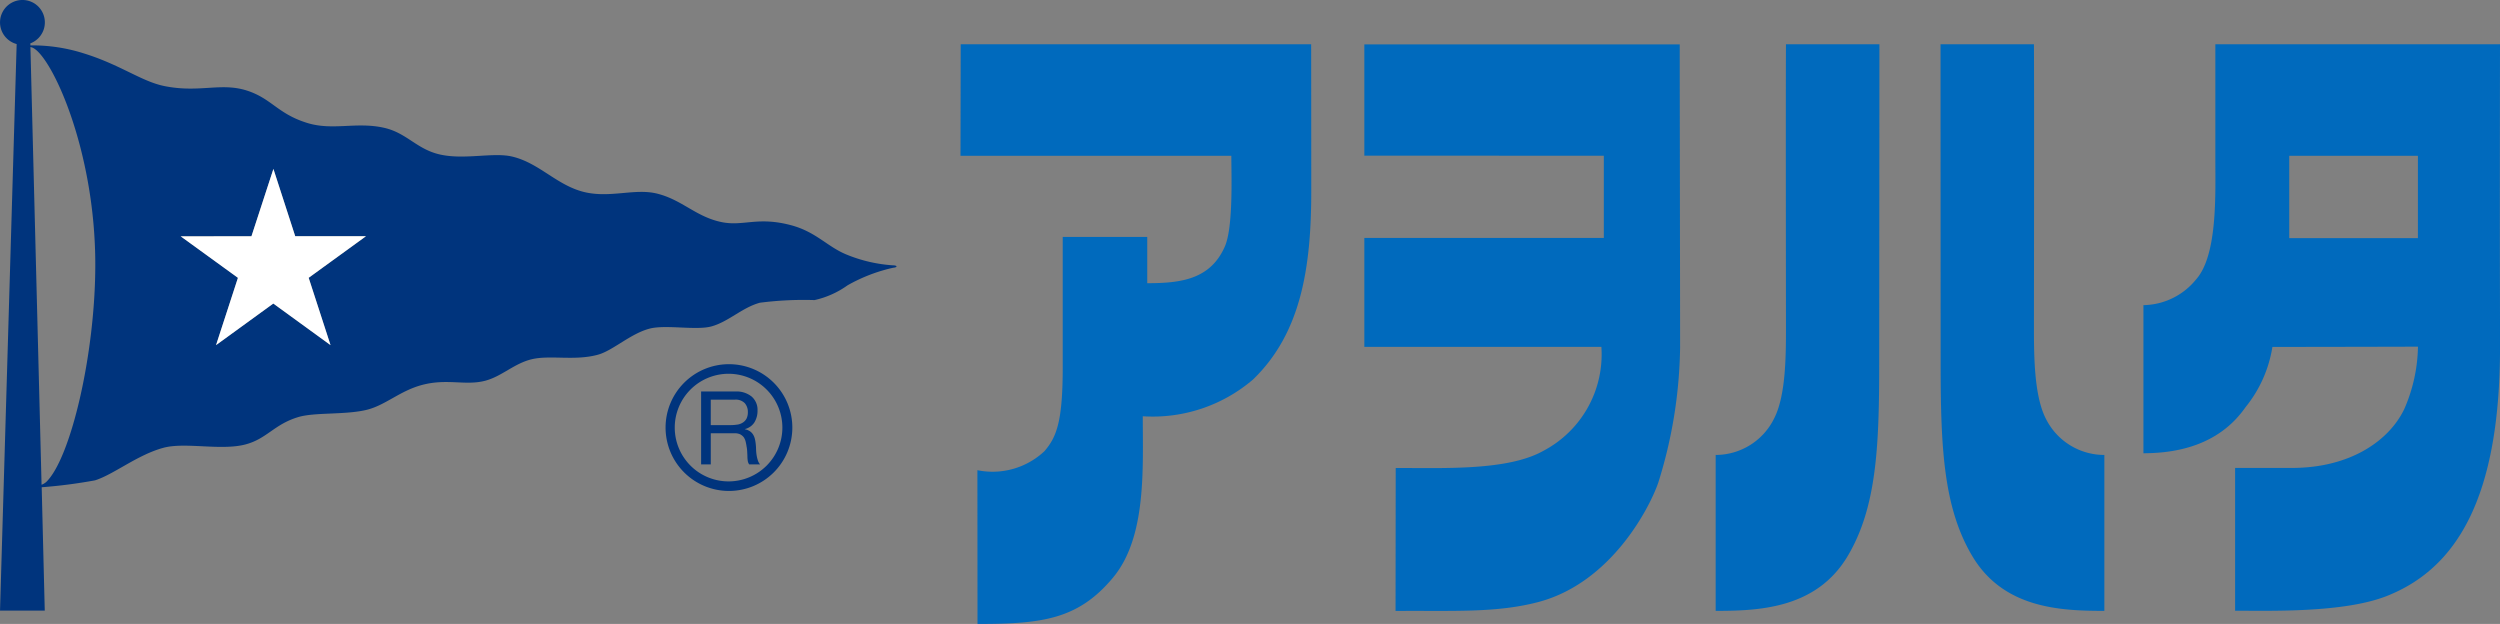 <svg id="レイヤー_1" data-name="レイヤー 1" xmlns="http://www.w3.org/2000/svg" viewBox="0 0 141.093 35.214">
  <rect x="0" y="0" width="141.093" height="35.214" fill="#808080" stroke="none"/>
  <defs>
    <style>
      .cls-1 {
        fill: #006abd;
      }

      .cls-2 {
        fill: #00347d;
      }

      .cls-3 {
        fill: #fff;
      }
    </style>
  </defs>
  <title>aohata_logo</title>
  <g>
    <g>
      <g>
        <path class="cls-1" d="M490.724,260.563H474.659V267c0,2.033.131,5.459-1.085,6.831a3.9,3.9,0,0,1-2.974,1.455v8.358c2.543,0,4.524-.822,5.763-2.6a7.17,7.17,0,0,0,1.516-3.4c2.716,0,8.215-.015,8.215-0.015a9.1,9.1,0,0,1-.775,3.526c-0.851,1.774-3.035,3.318-6.34,3.318h-3.205l0,8.058c1.963,0,6.122.129,8.552-.826,3.849-1.519,6.4-5.368,6.4-14.066C490.724,273.666,490.706,273.67,490.724,260.563Zm-4.63,10.942-7.264,0,0-4.647h7.261V271.5Z" transform="translate(-349.631 -258.064)"/>
        <path class="cls-1" d="M423.629,260.563s0.006,4.876.006,8.289c0,4.315-.574,8.017-3.29,10.633a8.71,8.71,0,0,1-6.219,2.072c0,2.964.222,6.823-1.68,9.107-1.972,2.368-4.019,2.614-7.647,2.614l-0.006-8.677a4.279,4.279,0,0,0,3.779-1.069c0.7-.808,1.054-1.7,1.036-4.975v-7.121h4.77v2.611c1.9,0,3.57-.211,4.384-2.081,0.477-1.11.362-4.053,0.362-5.11H403.839l0.012-6.293h19.778Z" transform="translate(-349.631 -258.064)"/>
        <path class="cls-1" d="M444.43,260.563c0,2.833.021,14.271,0.021,17.121a26.518,26.518,0,0,1-1.233,7.624c-0.474,1.375-2.64,5.652-6.784,6.737-2.37.621-4.788,0.474-8.042,0.5l0.009-8.07c2.756,0,6.328.158,8.324-.962a6.151,6.151,0,0,0,3.284-5.873H426.63v-6.147h13.516v-4.639l-13.516-.006v-6.28h17.8Z" transform="translate(-349.631 -258.064)"/>
        <path class="cls-1" d="M455.7,260.563c0,4.343-.012,16.442-0.012,18.084,0,4.736-.17,8.067-1.762,10.771-1.762,2.991-5,3.122-7.468,3.122v-8.8a3.679,3.679,0,0,0,3.3-2.06c0.656-1.282.668-3.486,0.668-5.137s-0.018-12.787,0-15.982H455.7Z" transform="translate(-349.631 -258.064)"/>
        <path class="cls-1" d="M459.15,260.563c0,4.343.006,16.442,0.006,18.084,0,4.736.173,8.067,1.768,10.771,1.759,2.991,5,3.122,7.471,3.122v-8.8a3.685,3.685,0,0,1-3.309-2.06c-0.65-1.282-.665-3.486-0.665-5.137s0.018-12.787,0-15.982H459.15Z" transform="translate(-349.631 -258.064)"/>
      </g>
      <g>
        <path class="cls-2" d="M400.02,273.038a8.312,8.312,0,0,1-2.594-.6c-1.1-.441-1.729-1.29-3.166-1.668-1.89-.5-2.677.087-3.922-0.175-1.431-.3-2.2-1.244-3.606-1.6-1.282-.326-2.68.279-4.183-0.106-1.525-.394-2.512-1.647-4.041-1.995-1.051-.238-2.628.191-4-0.1s-1.908-1.247-3.257-1.53c-1.543-.327-2.84.179-4.268-0.257-1.668-.511-2.014-1.369-3.384-1.82-1.492-.494-2.689.138-4.694-0.266-1.294-.263-2.482-1.206-4.545-1.844a9.518,9.518,0,0,0-3.011-.451h0l-0.006-.114a1.265,1.265,0,1,0-.772.038l-0.939,31.976h2.525l-0.173-6.963a28.625,28.625,0,0,0,3.011-.39c1.06-.334,2.4-1.445,3.864-1.838,1.221-.33,3.233.173,4.612-0.185,1.209-.313,1.622-1.126,2.968-1.54,0.917-.286,2.6-0.126,3.816-0.4,1.1-.241,1.926-1.089,3.211-1.425,1.434-.375,2.455.068,3.585-0.243,0.924-.257,1.616-0.975,2.6-1.206,1.045-.245,2.43.106,3.731-0.255,0.835-.231,1.844-1.194,2.91-1.47,0.918-.24,2.634.114,3.5-0.128,0.963-.269,1.729-1.063,2.725-1.334A19.316,19.316,0,0,1,395.6,275a5.08,5.08,0,0,0,1.865-.834,9.316,9.316,0,0,1,2.579-.992C400.3,273.155,400.284,273.038,400.02,273.038Zm-47.791,12.237a0.857,0.857,0,0,1-.252.146l-0.629-24.7a0.57,0.57,0,0,1,.131.038c1.072,0.489,3.53,5.775,3.53,12.239C355.009,278.079,353.608,283.969,352.229,285.276Zm16.056-7.733-3.229-2.347-3.232,2.347,1.236-3.8-3.232-2.344,3.995,0,1.24-3.8,1.23,3.8h3.992l-3.232,2.345Z" transform="translate(-349.631 -258.064)"/>
        <path class="cls-2" d="M390.754,279.159a3.037,3.037,0,1,0,3.032,3.036,3.038,3.038,0,0,0-3.032-3.036m3.594,3.036a3.577,3.577,0,1,1-3.573-3.577,3.576,3.576,0,0,1,3.573,3.577" transform="translate(-349.631 -258.064)"/>
        <path class="cls-2" d="M391.249,282.028a0.8,0.8,0,0,0,.3-0.112,0.6,0.6,0,0,0,.213-0.225,0.8,0.8,0,0,0,.076-0.366,0.748,0.748,0,0,0-.173-0.506,0.714,0.714,0,0,0-.559-0.2h-1.361v1.437h1.139a2.4,2.4,0,0,0,.365-0.03m-0.119-1.867a1.353,1.353,0,0,1,.923.287,0.991,0.991,0,0,1,.331.79,1.249,1.249,0,0,1-.17.656,0.878,0.878,0,0,1-.544.387v0.011a0.788,0.788,0,0,1,.289.116,0.645,0.645,0,0,1,.179.191,0.868,0.868,0,0,1,.1.254,2.165,2.165,0,0,1,.046.287c0.012,0.1.015,0.2,0.018,0.307a2.506,2.506,0,0,0,.03.305,1.767,1.767,0,0,0,.067.287,0.656,0.656,0,0,0,.128.238h-0.611a0.438,0.438,0,0,1-.079-0.172,1.885,1.885,0,0,1-.024-0.246c0-.09-0.006-0.188-0.012-0.29a1.733,1.733,0,0,0-.036-0.308,2.6,2.6,0,0,0-.055-0.284,0.787,0.787,0,0,0-.106-0.237,0.661,0.661,0,0,0-.2-0.163,0.731,0.731,0,0,0-.319-0.059h-1.34v1.759H389.2v-4.117h1.935Z" transform="translate(-349.631 -258.064)"/>
      </g>
    </g>
    <polygon class="cls-3" points="18.654 19.478 15.424 17.131 12.192 19.478 13.428 15.681 10.196 13.337 14.191 13.335 15.43 9.533 16.661 13.332 20.653 13.332 17.42 15.678 18.654 19.478"/>
  </g>
</svg>
